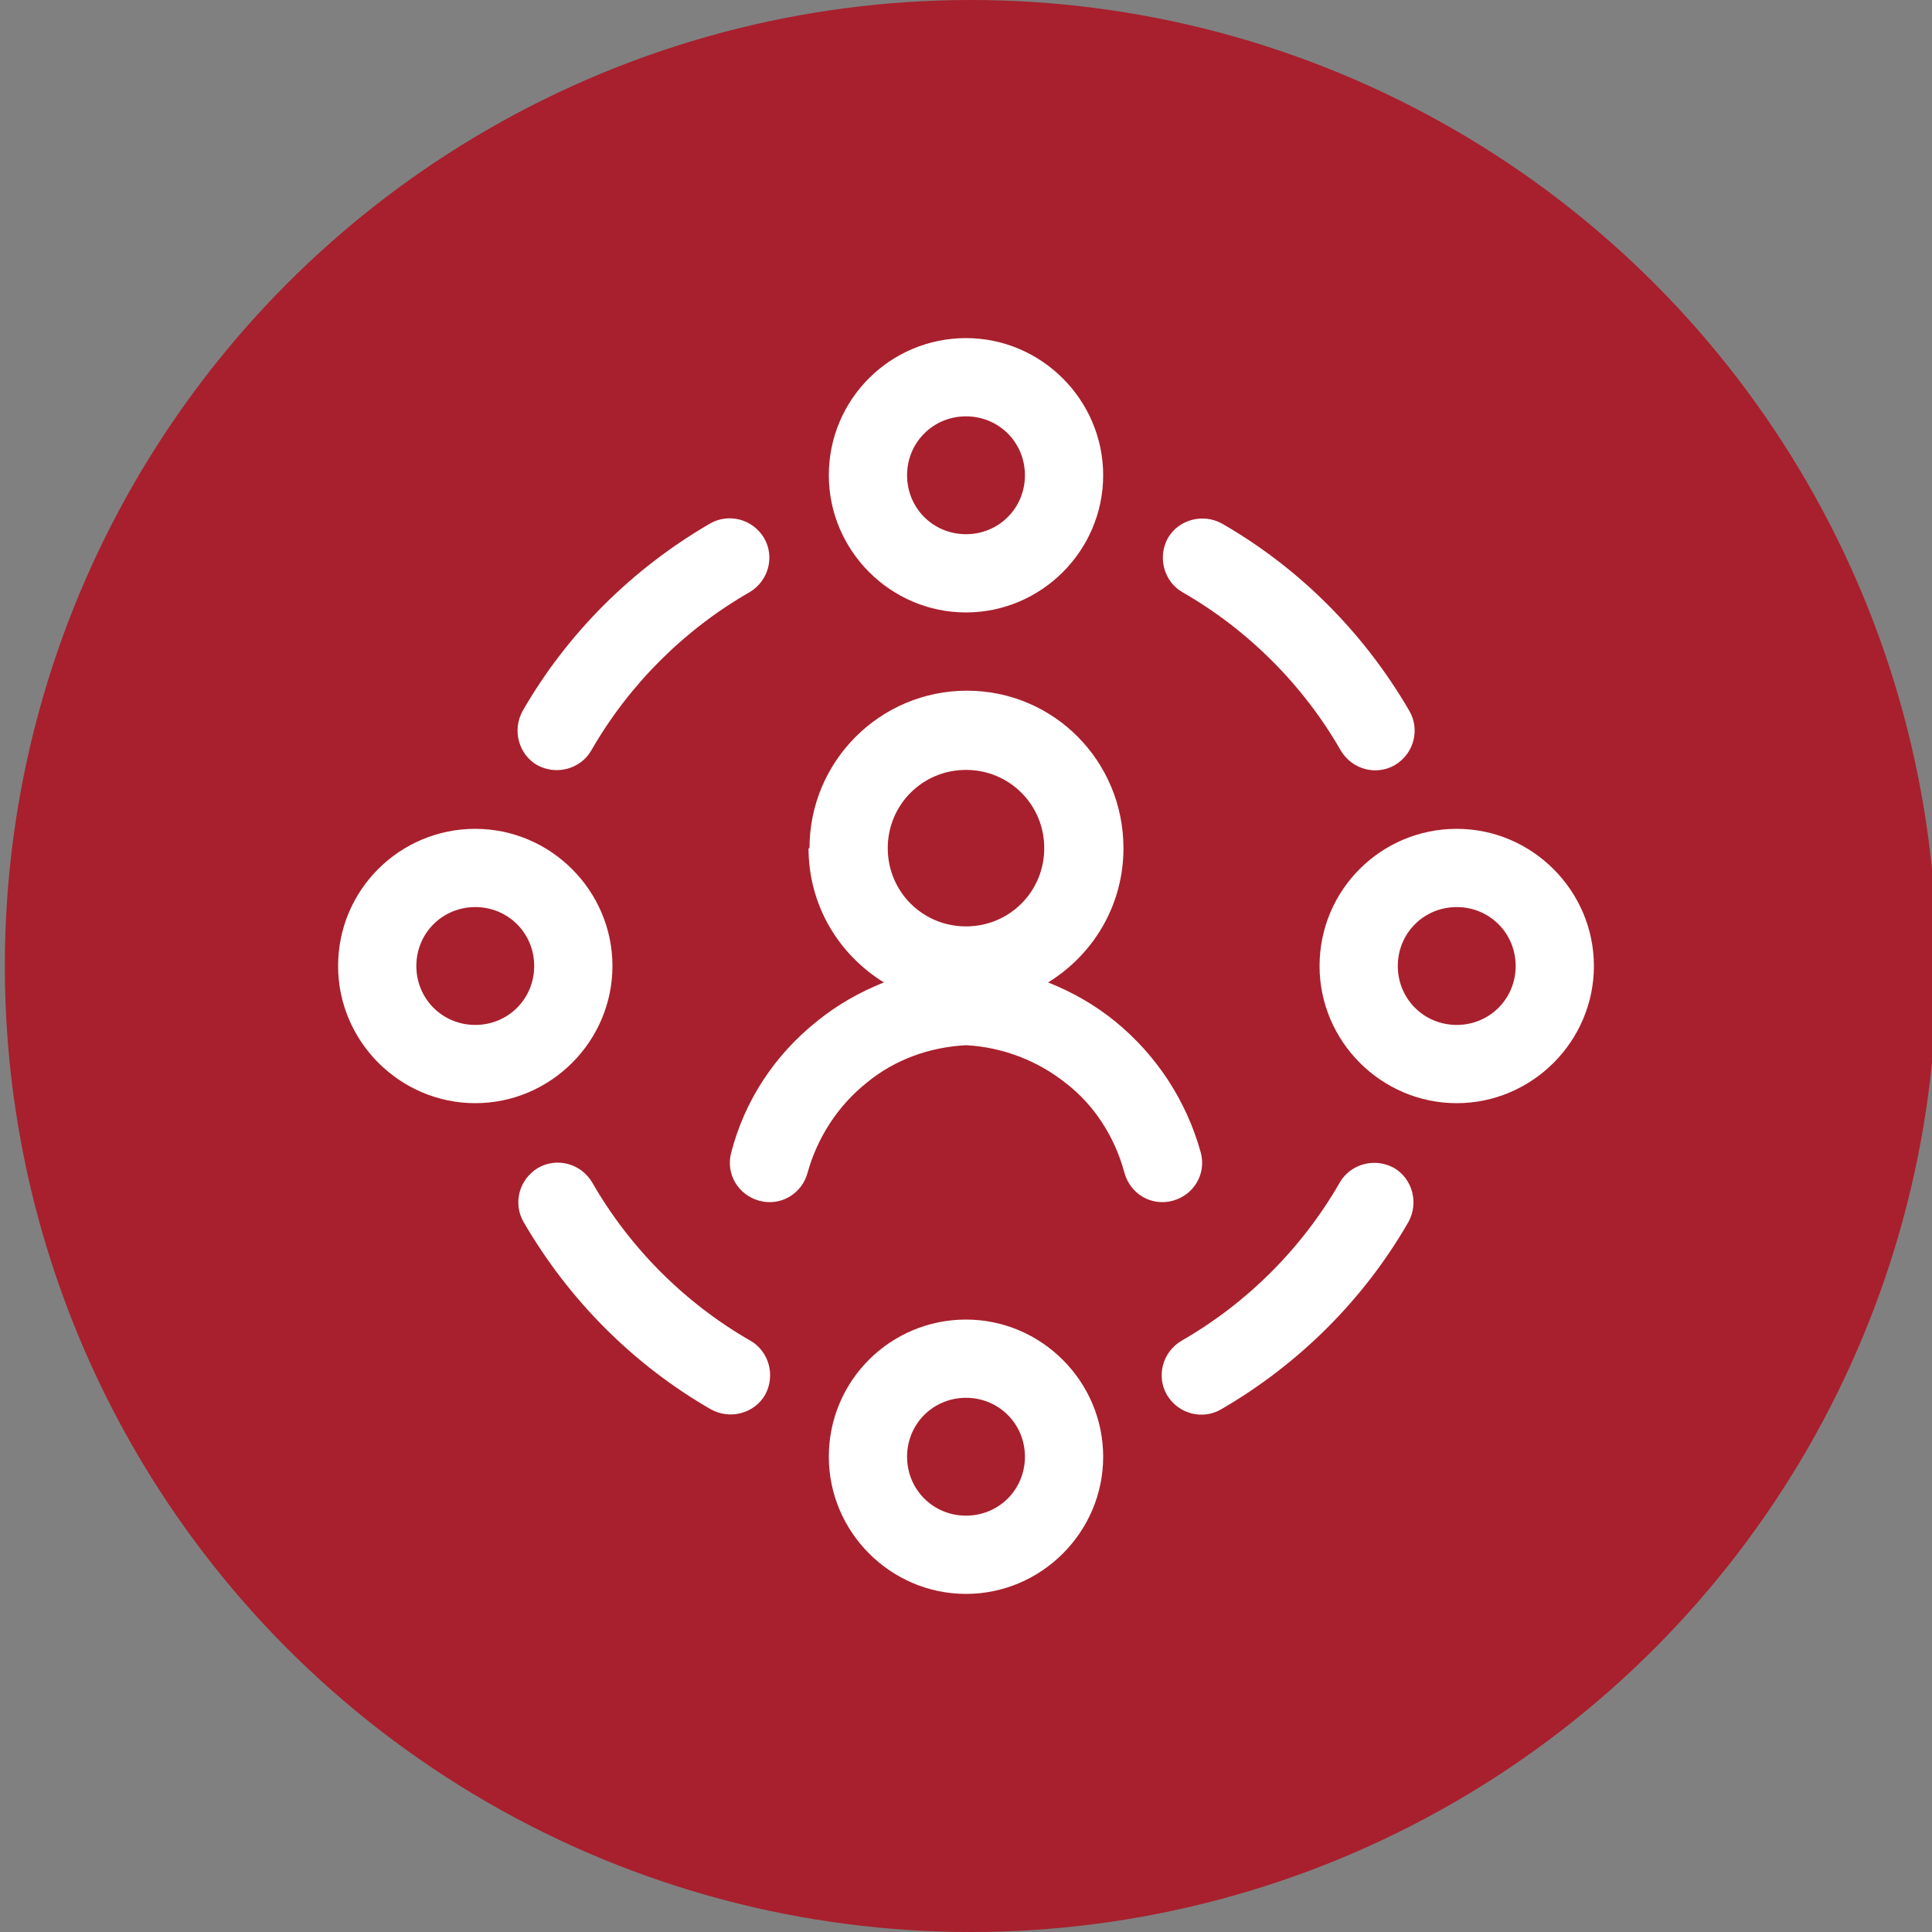 <?xml version="1.0" encoding="UTF-8"?>
<svg xmlns="http://www.w3.org/2000/svg" id="_Слой_1" viewBox="0 0 20 20" width="100" height="100"><rect x="0" y="0" width="20" height="20" fill="#808080" stroke="none"/><defs><style>.cls-1{fill:#fff;fill-rule:evenodd;}.cls-1,.cls-2{stroke-width:0px;}.cls-2{fill:#a8202d;}</style></defs><circle class="cls-2" cx="10.05" cy="10" r="10"/><path class="cls-1" d="M10,4.31c-.34,0-.61.27-.61.61s.27.61.61.61.61-.27.61-.61-.27-.61-.61-.61ZM8.58,4.92c0-.79.64-1.42,1.42-1.42s1.42.64,1.42,1.42-.64,1.42-1.42,1.42-1.42-.64-1.42-1.42ZM7.91,5.57c.11.19.05.44-.15.56-.68.39-1.25.96-1.64,1.64-.11.19-.36.26-.56.15-.19-.11-.26-.36-.15-.56.46-.8,1.13-1.47,1.94-1.94.19-.11.44-.05.56.15ZM12.09,5.57c.11-.19.36-.26.56-.15.8.46,1.47,1.13,1.94,1.94.11.19.05.44-.15.56-.19.11-.44.05-.56-.15-.39-.68-.96-1.25-1.64-1.64-.19-.11-.26-.36-.15-.56ZM10,7.97c-.45,0-.81.36-.81.81s.36.81.81.81.81-.36.81-.81-.36-.81-.81-.81ZM8.38,8.78c0-.9.73-1.63,1.63-1.63s1.62.73,1.62,1.63c0,.59-.31,1.1-.78,1.39.25.1.48.23.69.4.43.35.74.82.89,1.36.06.22-.07.44-.29.5-.22.06-.44-.07-.5-.29-.1-.37-.31-.7-.61-.93-.29-.23-.65-.37-1.03-.39-.38.02-.74.15-1.03.39-.3.24-.51.57-.61.93-.06.22-.28.35-.5.29-.22-.06-.35-.28-.29-.5.14-.54.45-1.01.89-1.36.21-.17.44-.3.69-.4-.47-.29-.78-.8-.78-1.39ZM4.92,9.39c-.34,0-.61.27-.61.61s.27.61.61.61.61-.27.61-.61-.27-.61-.61-.61ZM3.5,10c0-.79.64-1.42,1.42-1.42s1.42.64,1.42,1.42-.64,1.42-1.42,1.42-1.42-.64-1.42-1.42ZM15.08,9.39c-.34,0-.61.27-.61.61s.27.61.61.61.61-.27.61-.61-.27-.61-.61-.61ZM13.66,10c0-.79.64-1.42,1.42-1.42s1.42.64,1.42,1.42-.64,1.42-1.42,1.42-1.42-.64-1.42-1.42ZM5.57,12.09c.19-.11.44-.05.56.15.39.68.96,1.25,1.64,1.64.19.11.26.36.15.56-.11.19-.36.26-.56.15-.8-.46-1.47-1.13-1.94-1.94-.11-.19-.05-.44.15-.56ZM14.43,12.09c.19.11.26.36.15.56-.46.8-1.13,1.47-1.94,1.94-.19.11-.44.05-.56-.15-.11-.19-.05-.44.15-.56.68-.39,1.25-.96,1.64-1.64.11-.19.36-.26.56-.15ZM10,14.47c-.34,0-.61.27-.61.61s.27.61.61.61.61-.27.61-.61-.27-.61-.61-.61ZM8.58,15.08c0-.79.64-1.42,1.42-1.42s1.42.64,1.42,1.42-.64,1.42-1.42,1.42-1.42-.64-1.42-1.42Z"/></svg>

